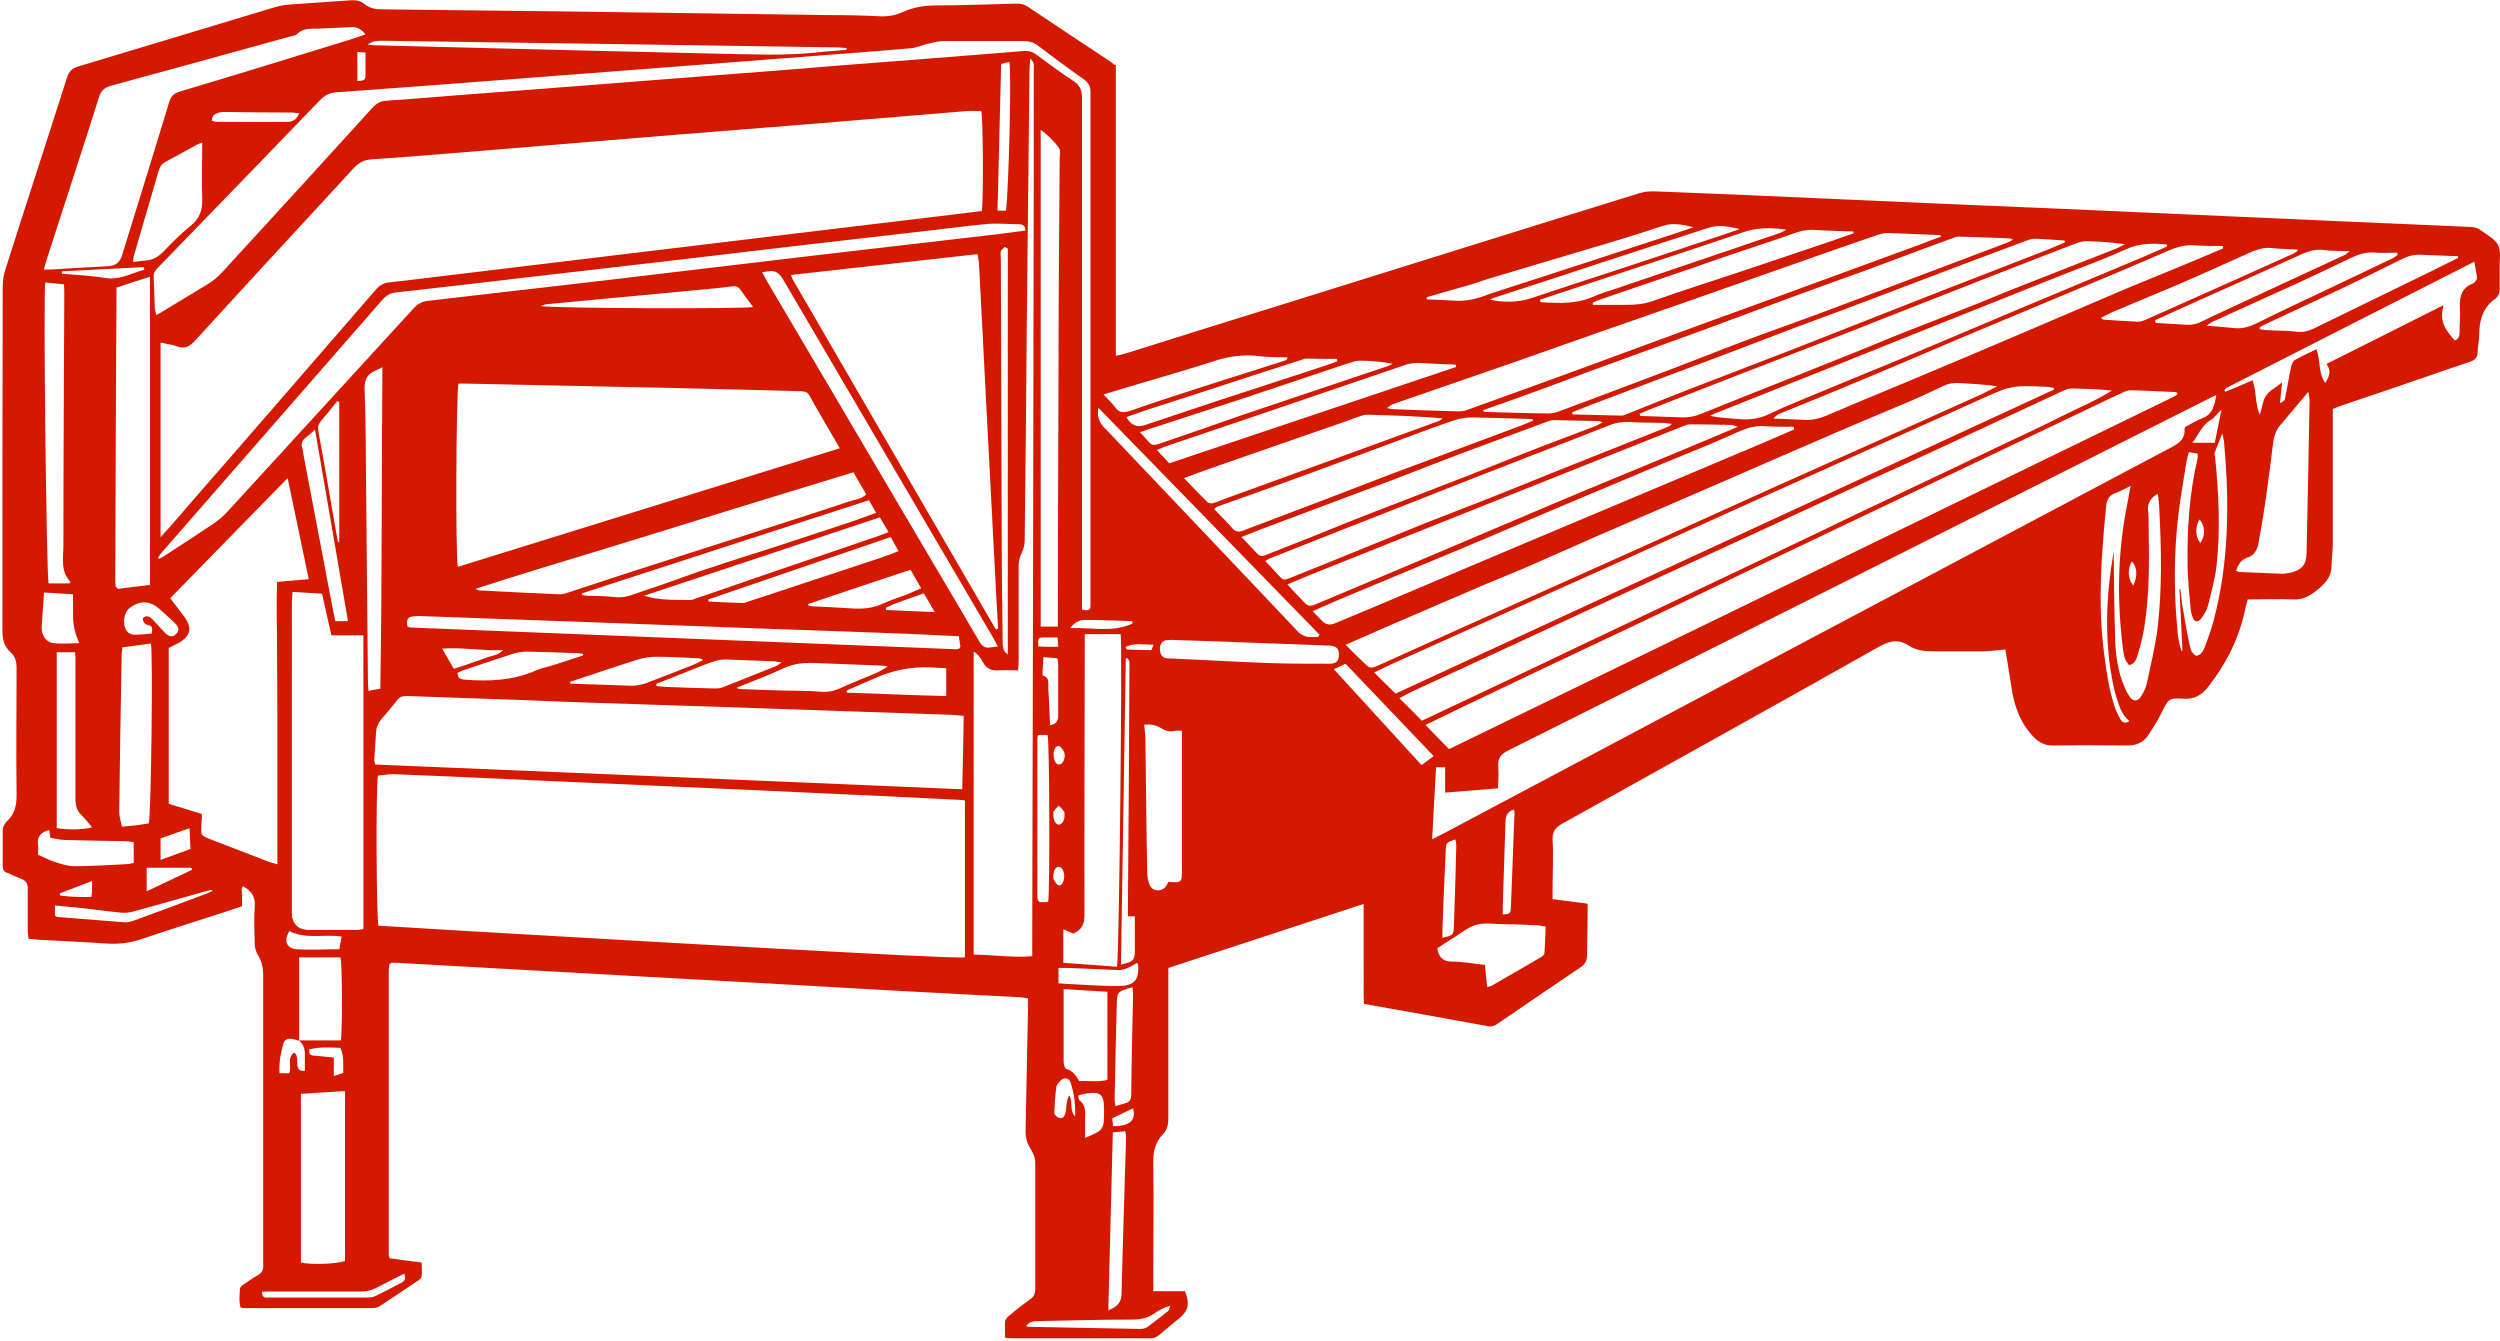 <?xml version="1.0" encoding="UTF-8"?>
<svg id="Layer_2" data-name="Layer 2" xmlns="http://www.w3.org/2000/svg" version="1.1" viewBox="0 0 828.3 444.4">
  <defs>
    <style>
      .cls-1 {
        fill: #d51901;
        stroke-width: 0px;
      }
    </style>
  </defs>
  <path class="cls-1" d="M369.7,21.5v96.4c1.4-.3,2.5-.6,3.6-.9,18.1-5.7,36.3-11.4,54.4-17,38.5-12,77-24.1,115.5-36,1.7-.5,3.5-.7,5.3-.6,10.6.4,21.1.9,31.7,1.3,21.7,1,43.4,1.9,65.2,2.9,11.2.5,22.3.9,33.5,1.4,20.9.9,41.8,1.9,62.7,2.8,10.5.5,20.9.9,31.4,1.4,15.3.7,30.6,1.3,45.8,2,1.1,0,2.4.5,3.3,1.2,2,1.5,4.6,2.8,5.6,4.9,1,1.9.4,4.7.5,7.1,0,2.4,0,4.8,0,7.2,0,1.3-.3,2.4-1.3,3.2,0,0-.1.2-.2.2-4.2,3-5.3,7.3-5.3,12.1,0,1.8-.5,3.6-.5,5.4,0,1.9-.8,2.8-2.6,3.4-7.9,2.6-15.8,5.4-23.7,8.1-6.2,2.1-12.4,4.2-18.6,6.3-.9.3-1.9.7-3.1,1.2v3.6c0,13.8,0,27.6,0,41.4,0,2.3-.4,4.6-.4,6.9,0,3.4-1.8,5.6-4.2,7.6-2.5,2.1-5,3.8-8.6,3.6-4.9-.2-9.8,0-15,0-.3,1-.5,1.8-.7,2.6-1.9,9.9-6.3,18.6-12.5,26.5-2.1,2.6-4.4,4-7.9,3.8-5.2-.3-5.1,0-7.5,4.8-1.3,2.6-2.9,5.1-4.5,7.5-1.6,2.3-3.9,3.2-6.8,3.2-8.3-.1-16.5-.1-24.8,0-2.4,0-4.2-.9-5.9-2.5-4.7-4.7-6.8-10.6-7.7-17-.6-4.1-1.3-8.1-2-12.3-2.4.2-4.6.5-6.7.6-5.5,0-11.1,0-16.6,0-3.1,0-6.1-.2-8.7-1.9-3.5-2.3-6.4-1.6-9.9.4-34.9,19.7-69.9,39.1-104.9,58.6-2.3,1.3-3.3,2.6-3.2,5.3.3,5.4,0,10.9,0,16.3,0,1.1,0,2.2,0,3.4,4,.5,7.6,1,11.6,1.5,0,1.5,0,2.9,0,4.3,0,4.3-.2,8.7-.2,13,0,1.6-.6,2.7-2,3.7-9.2,6.2-18.3,12.4-27.5,18.7-1,.7-2,1.2-3.3.9-13.6-2.5-27.1-4.9-41.1-7.4-.2-3.7,0-7.4-.1-11,0-3.6,0-7.2,0-10.9v-11.2c-21.7,7.1-43.1,14.1-64.7,21.2,0,1.1,0,2.3,0,3.4,0,15.4,0,30.8,0,46.2,0,2.1-.3,4-1.8,5.5-2.6,2.7-3.3,5.9-3.2,9.6.2,12.8,0,25.6,0,38.4,0,1.2,0,2.4,0,4h10.5c1.7,4.2,1.1,6.5-1.9,9-2.2,1.8-4.4,3.6-6.5,5.4-1,.8-1.9,1.3-3.3,1.2-15.3,0-30.6,0-45.9,0-.6,0-1.2-.1-2-.2,0-1.8-.1-3.5,0-5.2,0-.8.7-1.6,1.4-2.1,2.2-1.9,4.5-3.7,6.9-5.4,1.3-.9,1.7-2,1.7-3.6,0-13.9,0-27.8,0-41.7,0-1.8-.8-3.3-1.7-4.8-1.2-2-1.6-4-1.5-6.3.3-13.3.5-26.6.8-39.9,0-1.1,0-2.2,0-3.4-1.2-.2-2-.4-2.9-.4-12.7-.7-25.3-1.3-38-2-15.9-.9-31.7-1.8-47.6-2.7-12.2-.7-24.3-1.3-36.5-2-16.7-.9-33.4-1.9-50-2.8-11.4-.6-22.7-1.3-34.1-1.9-.7,0-1.4,0-1.9,0-.2.2-.3.3-.4.3,0,0-.2.2-.2.2,0,.6-.2,1.2-.2,1.8,0,31.5,0,63,0,94.5,0,.3.2.6.3,1.1,3.4.5,6.8.9,10.6,1.4,0,1.5.2,3,0,4.4,0,.6-.6,1.2-1.2,1.6-4.2,2.8-8.3,5.6-12.6,8.4-.7.5-1.7.7-2.5.7-14.2,0-28.4,0-42.6,0-.3,0-.6-.1-1.1-.2-.6-2-.3-4.1-.2-6.2,0-.5.7-1.1,1.3-1.5,1.5-1,3-2.1,4.6-3,1.4-.8,2-1.9,1.8-3.4,0-.5,0-1,0-1.5,0-31.5,0-63,0-94.5,0-2.4-.4-4.5-1.7-6.6-.7-1.1-1.1-2.6-1.1-3.9-.1-4-.3-8.1,0-12.1.3-3.3-1-5.3-3.9-6.9-.8,1-.2,2.1-.3,3.1,0,1.1,0,2.2,0,3.5-.9.3-1.8.7-2.8,1-10,3.3-20.1,6.4-30.1,9.8-4,1.4-7.9,1.9-12.1,1.6-7.2-.5-14.5-.8-21.7-1.2-1.3,0-2.6-.3-4.1-.4,0-.9-.2-1.8-.2-2.7,0-4.6,0-9.3,0-13.9,0-1.7-.6-2.6-2.1-3.2-1.6-.6-3.1-1.4-4.7-2-1.1-.4-1.5-1.1-1.5-2.3,0-3.9,0-7.9,0-11.8,0-1.1.7-2.4,1.5-3.1,2.6-2.4,3.1-5.3,3.1-8.7-.2-14,0-28,0-42,0-2-.4-3.8-1.9-5.1-2.3-2-2.8-4.5-2.8-7.5,0-37.9,0-75.7.1-113.6,0-2.1.3-4.2,1-6.2,6.7-21.1,13.6-42.1,20.3-63.2.7-2.1,1.7-3.1,3.8-3.7,21.6-6.5,43.1-13,64.7-19.5,1.7-.5,3.5-.9,5.3-1,6.7-.5,13.5-.9,20.2-1.4,1.7-.1,3.2.1,4.5,1.2,1.7,1.4,3.7,1.8,5.9,1.8,20.5.2,41.1.5,61.6.7,28.8.4,57.6.8,86.4,1.2,5.6,0,11.3.1,16.9.4,2.7.1,5.2-.3,7.6-1.4,3.6-1.7,7.4-2.2,11.4-2.2,8.7,0,17.3-.4,26-.6,1.4,0,2.7.1,4,1,9.1,6.1,18.3,12.2,27.4,18.2.4.3.8.6,1.3,1.1ZM98.9,344.7h14c.6-3.3.5-25.2-.1-27.5h-13.7c0,1.3,0,2.4,0,3.5,0,8,0,16.1,0,24.1-.9-.2-1.7-.5-2.6-.6-1.2-.2-2.2.3-2.6,1.5-.9,3.2-1.5,6.4-1.3,9.9h3.2c1-2.3-.9-5.1,1.7-6.9,1.3,1.2.9,2.7,1,4,.1,1.4.6,2.3,2.5,2.1,0-1.7,0-3.4,0-5.1.1-2-.4-3.8-2.1-5.1ZM53.3,177.9c1.2-1.4,1.9-2.2,2.7-3,7.3-8.4,14.6-16.9,22-25.3,15.5-17.9,31-35.7,46.5-53.6,1.3-1.6,2.8-2.3,4.8-2.5,5.4-.5,10.8-1.3,16.2-1.9,11.1-1.3,22.2-2.7,33.2-4,10.8-1.3,21.6-2.6,32.3-3.9,11.1-1.3,22.2-2.7,33.2-4,10.8-1.3,21.6-2.6,32.3-3.9,12.8-1.5,25.6-3.1,38.3-4.6,3.6-.4,7.1-.9,10.5-1.3.6-4.5.4-31-.2-33.1-1.6,0-3.2-.1-4.8,0-18.5,1.5-37.1,3.1-55.6,4.6-13.8,1.1-27.7,2.2-41.5,3.3-18.5,1.5-37.1,3.1-55.6,4.6-14.8,1.2-29.7,2.5-44.5,3.5-2.6.2-4.2,1.1-5.9,2.9-17.5,19-35.1,38-52.5,57.1-1.8,2-3.5,3-6.2,1.9-1.6-.6-3.3-.7-5.3-1.2v64.3ZM319.7,265.2c-.9-.1-1.4-.2-2-.2-7.4-.4-14.9-.7-22.3-1.1-17.3-.8-34.6-1.6-51.9-2.4-20.2-.9-40.4-1.8-60.6-2.7-5.1-.2-10.3-.5-15.4-.7-12.4-.6-24.7-1.1-37.1-1.6-1.8,0-3.5.3-5.2.5-.7,4.2-.5,47.6.2,49.7,4.9.4,192.3,11.4,194.3,10.5v-51.9ZM278.3,148.6c-3.6-6.2-7-11.9-10.2-17.7-.8-1.3-1.9-1.2-3.1-1.3-6.3-.2-12.7-.3-19-.5-16.3-.4-32.6-.8-48.9-1.1-14.1-.3-28.2-.6-42.3-.9-1,0-2,0-2.9,0-.8,4.1-1,58-.2,60.7,42-13,84-26.1,126.6-39.3ZM319.3,237.2c-1.9-.2-3.5-.4-5.1-.4-24.2-.8-48.5-1.7-72.7-2.5-15.4-.5-30.8-1-46.2-1.5-6.8-.2-13.7-.5-20.5-.8-13.4-.5-26.7-.9-40.1-1.4-1.3,0-2.3.3-3.1,1.4-1.7,2.1-3.4,4.2-5.2,6.2-1.1,1.3-1.7,2.7-1.8,4.4-.2,3-.4,6-.6,9,0,.5.1.9.3,1.7,64.8,2.7,129.4,5.4,194.5,8.2.2-8.3.4-16.2.5-24.3ZM262.1,91.1c.3.9.4,1.2.6,1.6,22.4,38.5,44.7,77.1,67.1,115.6,0,0,.1.1.2.2,0,0,.2,0,.7-.2-.2-3.4-.4-6.9-.6-10.3-1-19.2-2-38.4-3-57.6-.9-17.4-1.8-34.8-2.7-52.2,0-1.3-.3-2.5-.5-4-20.7,2.3-41,4.6-61.8,6.9ZM91.9,286.4c0-8.2,0-16,0-23.7,0-7.7,0-15.5,0-23.2,0-7.8-.1-15.7-.1-23.5,0-7.7-.3-15.4,0-23.2,3.6-.3,6.9-.6,10.5-.9-2.3-11.1-4.6-22-7-33.5-13.3,13.6-26.1,26.7-38.9,39.8,1.7,2.2,3.2,4.2,4.7,6.2,2.6,3.5,2.1,6.3-1.7,8.5-1.1.6-2.3,1.2-3.5,1.8v51.6c3.7,1.1,7.3,2.3,11,3.4,0,1.5-.1,2.7-.2,4-.1,3.1-.1,3.1,2.6,4.2,6.6,2.5,13.1,5.1,19.7,7.6.8.3,1.7.5,3,.9ZM474.4,278.1c1.7-.8,2.6-1.3,3.6-1.8,80.6-42.8,161.2-85.6,241.8-128.3,2.6-1.4,4.2-2.9,4-5.9,0-.2.1-.4.3-.7,1.8-.9,3.6-2.1,5.5-2.8,3.5-1.3,4.1-4.2,4.7-7.7-1.4.6-2.4,1.1-3.3,1.6-77.1,38.8-154.2,77.6-231.4,116.2-2.5,1.2-3.4,2.7-3.2,5.3.2,2.4,0,4.8-.1,7.2-6,.5-11.6.9-17.5,1.4v-8.4h-3c-.4,7.8-.9,15.5-1.3,23.8ZM358.6,202c1.7.3,2.7.4,2.7-1.3,0-.9,0-1.8,0-2.7,0-38.8,0-77.7,0-116.5,0-17,0-34,0-51,0-1.9-.6-3.1-2.2-4.2-5.1-3.6-10.1-7.3-15.1-11.1-1.5-1.2-3.1-1.6-5-1.6-8.8,0-17.5,0-26.3,0-1.8,0-3.6.5-5.3.9-1.9.4-3.8,1.4-5.8,1.5-10,.9-20.1,1.6-30.1,2.4-18.2,1.4-36.3,2.8-54.5,4.2-18.3,1.4-36.5,2.8-54.8,4.2-17,1.3-33.9,2.6-50.9,3.8-2.2.2-3.7,1-5.2,2.5-7.3,7.6-14.7,15.2-22,22.8-10.4,10.8-20.9,21.5-31.3,32.3-1,1-2,1.9-1.9,3.6.2,3.4.2,6.8.4,10.3,0,.7.3,1.4.5,2.3,1.2-.7,2-1.1,2.9-1.7,4.7-2.9,9.5-5.7,14.2-8.6,1.8-1.1,3.4-2.5,4.8-4,16.6-18.1,33.2-36.2,49.7-54.4,1.2-1.3,2.4-2.1,4.3-2.3,9-.6,18.1-1.4,27.1-2.1,8.8-.7,17.7-1.3,26.5-2,11.9-.9,23.9-1.9,35.8-2.8,8.6-.7,17.3-1.3,25.9-2,12.1-.9,24.3-1.9,36.4-2.9,8.6-.7,17.3-1.3,25.9-2,11.3-.9,22.7-1.8,34-2.7,1.6-.1,2.9.3,4.2,1.3,4,2.9,7.9,5.9,12.1,8.6,2.2,1.4,2.9,3.1,2.9,5.7,0,55.2,0,110.3,0,165.5s0,2.6,0,4.1ZM480.1,248.2c80.3-39,160.2-77.9,240.2-116.8.4-.2.7-.4,1-.7,0,0,.1-.2.1-.3,0,0,0-.2-.1-.3-.2,0-.3-.2-.5-.2-4.9-.2-9.9-.5-14.8-.6-.9,0-2,.4-2.8.8-4.4,2-8.7,4.1-13.1,6.2-10.1,4.8-20.1,9.6-30.2,14.4-17.4,8.3-34.9,16.6-52.3,24.9-10.1,4.8-20.1,9.6-30.2,14.4-11,5.3-21.9,10.6-32.9,15.8-11.6,5.5-23.3,11-34.9,16.5-8.8,4.2-17.6,8.4-26.4,12.6-3.5,1.7-7,3.4-10.9,5.3,2.7,2.8,5.2,5.4,7.9,8.1ZM96.9,196.2c0,1.3-.2,2.3-.2,3.2,0,34.4,0,68.8,0,103.2,0,3.4,2.1,5.5,5.6,5.5,5.3,0,10.7,0,16,0,.7,0,1.3-.2,2.1-.3v-97.3h-10.6c-1.1-4.8-2.1-9.3-3.1-13.8-3.4-.2-6.4-.4-9.7-.6ZM341.3,19.6c0,1.2-.2,2.2-.2,3.1-.3,28-.6,55.9-.9,83.9-.2,24.1-.4,48.3-.7,72.4,0,1.3-.3,2.8-.9,4-.8,1.5-1.1,3-1.1,4.6,0,10.4,0,20.7,0,31.1,0,1.1-.1,2.1-.2,3.4-2.4,0-4.4-.1-6.4,0-2.3.2-4-.5-5.2-2.6-.7-1.3-1.5-2.7-3.1-3.6v100.4c6.5,0,12.8,1.1,19.4.5,0-2.1,0-3.9,0-5.7.2-84,.4-168,.5-252.1,0-12,0-23.9,0-35.9,0-1.2.4-2.6-1.3-3.7ZM463.6,231.3c2.7,2.7,5.1,5,7.5,7.5,5.8-2.8,11.7-5.5,17.6-8.3,5.9-2.8,11.8-5.6,17.7-8.4,5.8-2.8,11.6-5.5,17.4-8.3,5.9-2.8,11.8-5.6,17.7-8.4,5.9-2.8,11.8-5.6,17.7-8.4,5.9-2.8,11.8-5.6,17.7-8.4,5.8-2.8,11.6-5.5,17.4-8.3,5.9-2.8,11.8-5.6,17.7-8.5,5.9-2.8,11.8-5.6,17.7-8.4,5.9-2.8,11.8-5.6,17.7-8.4,5.8-2.8,11.6-5.5,17.4-8.3,5.9-2.8,11.8-5.5,17.7-8.5,5.7-2.9,11.7-5.3,17.2-8.8-4.5-.5-8.9-.6-13.3-.7-1,0-2,.4-2.9.8-7.1,3.3-14.2,6.6-21.3,9.9-7.8,3.6-15.6,7.3-23.4,10.9-7.2,3.3-14.4,6.5-21.6,9.8-12,5.5-24,11.2-36,16.7-14.1,6.5-28.3,13-42.4,19.5-12.2,5.6-24.4,11.3-36.7,17-11.4,5.3-22.8,10.5-34.2,15.8-1.3.6-2.6,1.4-4.2,2.2ZM445.7,213.5c2.2,2.2,4.2,4.2,6.2,6.1,1.9,1.9,2.3,2,4.7.9,8.4-3.8,16.8-7.6,25.3-11.4,9.4-4.2,18.9-8.5,28.3-12.7,11-4.9,22-9.9,33-14.8,14.4-6.5,28.7-13,43.1-19.5,14.6-6.6,29.2-13,43.8-19.6,8.9-4,17.8-8,26.7-12,1.7-.8,3.2-1.7,4.9-2.5-4.3-.7-8.5-.8-12.7-1.1-1.9-.1-3.6.2-5.2,1-3.4,1.6-6.9,3.3-10.4,4.8-8.5,3.6-17,7.1-25.5,10.8-11.9,5.1-23.8,10.3-35.7,15.5-14,6.1-28,12.1-42.1,18.2-8.7,3.8-17.3,7.7-25.9,11.4-4.2,1.8-8.6,3.5-12.8,5.3-10.1,4.3-20.1,8.7-30.2,13-5,2.2-9.9,4.3-15.3,6.7ZM680.5,129.2c0-.2,0-.5-.1-.7-1-.1-2.1-.4-3.1-.4-2.7,0-5.4-.3-8.1-.1-2.1.1-4.2.6-6.1,1.3-5.4,2.2-10.6,4.7-16,7.1-11,4.9-22,9.9-33,14.8-12.8,5.8-25.7,11.5-38.5,17.3-11.7,5.3-23.4,10.6-35.1,15.9-17,7.6-33.9,15.2-50.9,22.8-9.4,4.2-18.7,8.4-28,12.6-2,.9-3.9,1.9-6.3,3,2.5,2.5,4.8,4.8,7.1,7,73-33.7,145.6-67.2,218.3-100.8ZM121.1,11.4c-1.5-1.9-3-2.6-5-2.4-3.6.2-7.2.3-10.9.5-2.4,0-4.8-.2-6.8,1.8-.5.5-1.5.6-2.3.8-19.8,5.5-39.5,10.9-59.3,16.3-2.2.6-3.3,1.6-4,3.8-5.7,18-11.6,36-17.4,54-.3.9-.5,1.9-.9,3.1,1,0,1.7,0,2.4,0,6.3-.4,12.7-.8,19-1.1q3.5-.2,4.5-3.5c5.2-16.9,10.5-33.8,15.6-50.7.6-2.1,1.6-3.1,3.7-3.7,18.5-5.5,36.9-11.2,55.4-16.9,1.8-.6,3.6-1.2,5.8-1.9ZM52.4,184.9c.1.1.2.2.3.3.8-.5,1.7-.9,2.5-1.5,5.1-3.3,10.3-6.7,15.4-10.1,1.6-1.1,3.2-2.4,4.6-3.9,20.6-22.5,41.2-45,61.8-67.5,1.3-1.4,2.7-2.3,4.6-2.5,8.9-1,17.8-2.1,26.7-3.1,14.6-1.7,29.2-3.3,43.8-5.1,19.7-2.3,39.4-4.7,59-7,19.8-2.3,39.6-4.6,59.4-6.9,3.1-.4,6.1-.8,9.2-1.2,0-1.5-.7-2-1.8-2.1-3.6,0-7.3-.4-10.8-.1-7.6.7-15.2,1.8-22.8,2.6-13,1.5-26,3-39,4.5-14.7,1.7-29.4,3.5-44.1,5.2-14.7,1.7-29.4,3.4-44.1,5.1-15.3,1.8-30.6,3.6-45.9,5.3-1.8.2-3.1.9-4.4,2.3-24.3,27.8-48.6,55.7-72.9,83.5-.6.6-1,1.3-1.5,2ZM643.1,78.5c0-.2-.1-.4-.2-.6-5.8-.2-11.6-.5-17.5-.7-1.1,0-2.2.3-3.2.6-4.9,1.7-9.9,3.4-14.8,5.1-7.1,2.5-14.2,5-21.3,7.5-18.8,6.6-37.5,13.2-56.3,19.7-9.5,3.3-18.9,6.7-28.4,10-13.3,4.6-26.6,9.2-39.9,13.8-.6.2-1,.6-2,1.3,1.2.2,1.9.4,2.6.4,7.1.3,14.3.5,21.4.7,1.1,0,2.2-.3,3.2-.7,7.6-2.7,15.1-5.5,22.7-8.2,10-3.6,20-7.3,30-11,16.3-6,32.6-12,49-17.9,15.9-5.8,31.9-11.7,47.8-17.5,2.3-.9,4.6-1.8,6.9-2.6ZM491.4,135.7c0,.2,0,.4,0,.6.4,0,.7.2,1.1.2,6.8.2,13.7.4,20.5.5,1.3,0,2.6-.3,3.8-.8,12.4-4.6,24.8-9.3,37.2-14,9.5-3.6,18.9-7.4,28.4-10.9,6.5-2.4,13-4.7,19.5-7.1,8.1-3,16.2-6.1,24.2-9.1,13-4.9,25.9-9.8,38.9-14.7.6-.2,1.2-.6,1.9-1-.4-.2-.6-.4-.7-.4-5.7-.2-11.4-.5-17.2-.6-.7,0-1.4.2-2,.5-4.5,1.6-9.1,3.3-13.6,5-5.4,2-10.7,4-16.1,6-7.8,2.8-15.7,5.6-23.5,8.5-9.6,3.5-19.2,7.2-28.8,10.7-12.9,4.7-25.9,9.4-38.8,14.1-4.8,1.8-9.6,3.6-14.4,5.4-6.8,2.5-13.6,4.9-20.4,7.3ZM370.1,320.3c.7-3.4,1.8-107,1.2-110.2h-11.9c0,1.5,0,2.8,0,4.1,0,29.7-.2,59.4-.1,89.1,0,3.1-1.1,4.9-3.7,6-1-.4-2-.9-3.3-1.4v11.1c6.1.4,12,.9,17.8,1.3ZM426.5,193.6c1.8,1.9,3.2,3.5,4.7,5,2.3,2.5,2.5,2.6,5.7,1.2,10.4-4.4,20.8-8.7,31.1-13.1,15.6-6.6,31.3-13.3,46.9-19.9,14.2-6,28.4-11.8,42.6-17.7,5.9-2.5,11.8-5,18.3-7.7-1.1-.3-1.5-.6-2-.6-4.5-.1-9.1-.2-13.6-.2-.8,0-1.6.2-2.3.5-8.3,3.3-16.6,6.6-24.9,9.9-14.6,5.8-29.3,11.7-43.9,17.5-18.2,7.3-36.4,14.5-54.6,21.8-2.5,1-5,2.1-7.9,3.3ZM282.7,156.5c-14,4.3-27.9,8.5-41.8,12.8-13.8,4.3-27.6,8.6-41.4,12.8-13.9,4.2-27.7,8.4-42,13,.8.4,1,.5,1.1.5,8.8.5,17.7.9,26.5,1.3.9,0,1.8-.1,2.6-.4,10.1-3.3,20.2-6.7,30.4-9.9,12.2-4,24.5-7.8,36.7-11.8,8.9-2.9,17.8-5.7,26.7-8.7,1.8-.6,3.9-.7,5.5-2.3-1.4-2.4-2.8-4.8-4.3-7.4ZM38.6,95.3c-.2,32.1-.3,63.9-.4,95.7,0,1.1,0,2.2.1,3.3,0,0,.1.2.2.2,0,0,.1.2.6.6,3.3-.4,7-.9,10.6-1.3v-102.1c-3.8,1.2-7.3,2.3-11.1,3.6ZM543.3,137.1c0,.2,0,.5.1.7,4.7.2,9.4.3,14.1.5,2.1,0,3.9-.3,5.9-1.1,9.6-3.9,19.2-7.7,28.8-11.5,8.5-3.4,17-6.8,25.5-10.2,5-2,10-4.2,15-6.1,7.6-3,15.2-5.9,22.7-8.9,5.2-2.1,10.4-4.3,15.6-6.3,10.1-4,20.2-7.9,30.3-11.9.9-.4,1.8-.9,2.7-1.4-4.3-.6-8.4-.9-12.6-1-1.2,0-2.4.3-3.5.7-8.4,3.2-16.8,6.5-25.3,9.8-13.8,5.4-27.5,10.8-41.3,16.2-4.5,1.8-9,3.6-13.5,5.3-10.9,4.2-21.7,8.4-32.6,12.6-9,3.5-17.9,7-26.9,10.5-1.7.7-3.5,1.4-5.2,2.1ZM594.4,142.2c0-.3,0-.5-.1-.8-3.4,0-6.8,0-10.1-.2-2.9-.2-5.5.7-8.1,1.8-3.6,1.6-7.2,3.2-10.8,4.7-8,3.3-16,6.5-23.9,9.9-13.4,5.6-26.9,11.3-40.3,17-6.3,2.7-12.6,5.4-18.9,8-7.6,3.2-15.2,6.3-22.8,9.5-5.2,2.2-10.4,4.3-15.6,6.5-2.8,1.2-5.6,2.5-8.9,3.9,1.3,1.3,2.2,2.3,3.1,3.2q1.8,1.8,4.1.9c7.7-3.2,15.4-6.4,23.1-9.7,13.4-5.7,26.8-11.3,40.2-17,14.9-6.3,29.8-12.5,44.7-18.8,11.3-4.8,22.6-9.5,33.9-14.3,3.5-1.5,7-3,10.4-4.5ZM553.7,140.9c0-.2,0-.3,0-.5-.8,0-1.7-.3-2.5-.3-3.8-.1-7.7,0-11.5-.3-2.3-.1-4.4.3-6.5,1.1-8.1,3.2-16.3,6.4-24.4,9.5-15,5.8-30,11.7-44.9,17.6-14.3,5.6-28.6,11.2-42.9,16.9-.6.2-1.1.6-1.8,1,1.6,1.7,3,3.1,4.3,4.6,1.7,1.8,1.7,1.9,4.1.9,6.5-2.6,13.1-5.2,19.6-7.9,8.4-3.4,16.7-6.8,25.1-10.2,6-2.4,12-4.6,18-7,8.3-3.3,16.6-6.6,24.9-10,12.2-4.9,24.5-9.7,36.7-14.6.6-.2,1.2-.6,1.8-.9ZM350.5,207.5c0-1.5,0-2.7,0-4,0-26.2.1-52.3.2-78.5,0-24.3.2-48.7.4-73,0-1,.3-2.3-.2-2.9-1.6-2.3-3.7-4.3-6.1-6.1v164.6h5.7ZM684.1,80.3v-.6c-3.3-.2-6.5-.5-9.7-.6-1,0-2,.2-2.9.6-5.7,2.1-11.3,4.2-16.9,6.3-12.2,4.6-24.4,9.3-36.6,13.9-8.9,3.4-17.9,6.6-26.8,10-6.1,2.3-12.2,4.7-18.3,7-15.2,5.7-30.5,11.4-45.7,17.2-2.1.8-4.2,1.7-6.3,2.5,0,.2,0,.5.1.7,5.4.1,10.8.3,16.2.4.8,0,1.5-.4,2.3-.7,6.7-2.7,13.4-5.4,20.1-8,11.3-4.4,22.7-8.7,34-13.1,13.6-5.3,27.1-10.7,40.7-16,13.9-5.5,27.9-10.8,41.9-16.3,2.7-1,5.3-2.2,8-3.3ZM507.9,139.5c0-.2,0-.4-.1-.6-.5,0-1-.1-1.5-.1-6.1-.2-12.3-.4-18.4-.5-2.1,0-4.2.3-6.2,1-5.1,1.7-10.2,3.6-15.3,5.5-12.2,4.5-24.3,9.1-36.5,13.5-8.9,3.3-17.8,6.4-26.7,9.6-.3.1-.5.5-.9.8,2.1,2.2,4.1,4.1,5.9,6.2,1.2,1.4,2.3,1.5,3.9.8,9.4-3.6,18.8-7.1,28.2-10.7,6.9-2.6,13.9-5.4,20.8-8,14.2-5.3,28.4-10.6,42.6-15.9,1.4-.5,2.7-1.1,4.1-1.7ZM736.6,82.4c0-.3-.1-.6-.2-.9-3,0-6,0-8.9-.2-3.1-.3-5.9.4-8.7,1.6-10.6,4.6-21.2,9.1-31.9,13.5-13.1,5.5-26.1,10.9-39.2,16.4-10.6,4.5-21.2,9.1-31.9,13.5-8.2,3.5-16.5,6.8-24.8,10.2-1.1.5-2.4.8-3.4,2.2,3.5.1,6.6.2,9.7.4,2.7.2,5.1-.3,7.6-1.3,8.4-3.6,16.8-7.1,25.3-10.6,15-6.3,30-12.6,44.9-19,9.5-4,19-8.2,28.5-12.2,7.6-3.2,15.2-6.2,22.8-9.4,3.4-1.4,6.8-2.9,10.2-4.3ZM411.2,177.8c1.9,2,3.6,3.7,5.2,5.5.9,1,1.8,1.1,2.9.6,5.3-2.1,10.7-4.2,16-6.3,5.1-2,10.2-4.2,15.4-6.2,11.8-4.6,23.6-9.1,35.4-13.7,6.6-2.6,13.2-5.3,19.9-7.9,7.6-3,15.2-5.8,22.8-8.7.7-.3,1.3-.7,2.2-1.2-.8-.2-1-.4-1.3-.4-4.9-.1-9.9-.2-14.8-.3-.8,0-1.6.2-2.3.5-8.4,3.1-16.8,6.2-25.1,9.3-8.4,3.1-16.7,6.4-25,9.6-14.4,5.4-28.8,10.8-43.2,16.2-2.5.9-5,2-7.9,3.1ZM718,81.6c0-.2,0-.4-.1-.6-4.6-.4-9-.5-13.5,1.6-6.9,3.1-13.9,5.7-20.9,8.4-13.6,5.4-27.2,10.9-40.9,16.3-10.7,4.3-21.4,8.6-32.2,12.9-14,5.6-28,11.1-42,16.7-.6.2-1.2.6-1.8.9,3.4.7,6.8.8,10.1,1.1,3.5.3,6.8-.4,9.9-1.9,2.9-1.4,5.8-2.7,8.8-3.9,11.2-4.7,22.5-9.3,33.7-13.9,13.5-5.7,27-11.4,40.5-17.1,13-5.4,25.9-10.9,38.9-16.3,3.1-1.3,6.2-2.7,9.4-4.1ZM114.3,417.8v-56.3c-5,.3-9.7.6-14.6.9v55.9c3.4.8,11.7.5,14.6-.5ZM392.2,158.3c3,3.1,5.3,5.6,7.9,8.1.4.4,1.5.5,2.2.2,2.1-.7,4.1-1.6,6.2-2.3,13.8-5,27.6-10,41.3-15,8.9-3.2,17.7-6.5,26.6-9.7.6-.2,1.1-.6,1.6-1-8.5-.7-16.8-1-25.1-1.2-.9,0-1.8.3-2.6.6-4.7,1.7-9.5,3.4-14.2,5-11.5,4-23,8-34.5,12-2.9,1-5.8,2.1-9.3,3.4ZM740.8,189.1c.6.2.9.4,1.1.4,4.7.2,9.4.4,14.2.6,1,0,2-.2,3-.4,3.7-1,5-2.6,5.1-6.4.4-16.9.7-33.8,1-50.7,0-.7-.2-1.4-.4-2.8-3.5,4.1-6.4,7.7-9.4,11.2-1.3,1.5-1.9,3.3-2.2,5.2-.8,6.4-1.6,12.8-2.5,19.1-.7,4.9-1.5,9.7-2.4,14.6-.4,2.2-1.4,4.1-3.6,4.8-2.2.7-3.1,2.3-3.9,4.5ZM317.7,210.8c-5-.2-9.7-.5-14.4-.7-15.6-.6-31.2-1.2-46.8-1.7-22.5-.8-45.1-1.7-67.6-2.5-15.8-.6-31.6-1.1-47.4-1.7-1.4,0-2.8-.2-4.2,0-2.2.1-2.7.8-2.3,3.4.3,0,.5.3.8.3,60.2,2.4,120.5,4.8,180.7,7.2.4,0,.8,0,1.2-.2,0,0,.2,0,.3-.2,0,0,0-.2.2-.4-.1-.9-.3-2-.5-3.4ZM809.5,101.6c-1.4,5.3,1.2,8.2,3.8,11.2,1.4-.5,1.6-1.6,1.6-2.8,0-2.8.3-5.6.1-8.5-.1-3.4.7-6.1,4.1-7.5.4-.1.7-.4,1-.7.3-.4.6-.9.6-1.3-.2-1.6-.6-3.3-.9-5.3-27.7,14.1-54.9,27.9-82.1,41.8-.3.1-.4.5-.7.8,0,.2.2.3.3.5,3-1.2,6-2.5,9-3.8,1.4,3.8.8,7.9,2.4,11.4.8-2.1.9-4.5,2-6.2,1.1-1.7,3.3-2.8,5.4-4.5-.3,2.6-.5,4.6-.7,6.8,1.9-.5,1.7-1.8,1.9-2.8.7-3,1.1-6.1,1.8-9.2.2-.8.6-1.9,1.2-2.2,2.3-1.3,4.7-2.4,7.2-3.6,1.4,3.8.5,7.8,2.9,11.2,1.4-2.2,2.1-4.1.4-6.3,12.8-6.4,25.3-12.7,38.6-19.4ZM330.6,214.2c-.6-1.2-1.1-2.1-1.6-3-23.2-39.6-46.4-79.1-69.6-118.7-1.2-2-2.5-3-4.8-2.6-.6,0-1.1.2-2.1.3.7,1.2,1.2,2.2,1.7,3.1,18.1,30.8,36.3,61.5,54.4,92.3,5.3,9,10.7,18,15.9,27,.9,1.5,1.9,2.2,3.6,1.9.6-.1,1.2-.1,2.3-.3ZM700.3,182.6c.1,9.8.2,19.7.5,29.5.2,5.2.9,10.4,3,15.3.5,1.3,1.2,2.6,2,3.7,1,1.3,2.3,1.3,3.3,0,.9-1.3,1.7-2.8,2.1-4.3,1.3-6.1,2.8-12.2,3.6-18.3,1.6-13.3,1.3-26.7.6-40.1,0-1.5-.3-3.1-.5-4.8-2.4,1.4-3.4,3-3.2,5.4.2,2.5.2,5,.2,7.5.2,10.6.2,21.1-1.5,31.6-.5,3.1-1.3,6.1-2.2,9.1-.4,1.4-1.1,2.8-2.8,3.2-1.4-1.9-1.6-2.2-2-5.3-2.1-16.3-1.8-32.5,1.5-48.6.3-1.6.6-3.3,1-5.5-2,1-3.4,1.8-4.9,2.3-2.3.8-3,2.3-3.2,4.5-1.6,16.1-2.8,32.3-.7,48.5.8,6.1,1.6,12.2,3.6,18,.5,1.4,1.1,2.8,1.9,4.1.6,1.1,1.6,1.4,2.9.5-2.3-1.9-3.2-4.4-4-7-.5-1.4-.9-2.9-1.2-4.3-3.2-15-2.6-29.9,0-44.9ZM22.9,193.3c.2-.2.3-.3.5-.5-3.3-3.4-2.5-7.5-2.4-11.4,0-27.9.2-55.7.3-83.6,0-1.2,0-2.3-.1-3.6-2.3-.2-4.3-.4-6.2-.6-.7,3.8.4,97.2,1.1,99.7h6.8ZM379.1,240.2c.2,1.8.4,3.5.4,5.1.2,14.6.3,29.2.6,43.8,0,1.4.3,2.8.8,4.1.9,2.1,3.7,2.4,5.2.7.4-.5.7-1.1,1-1.7,4.4.3,4.5.2,4.5-3.9,0-14.2,0-28.4,0-42.6,0-1.2,0-2.3,0-3.6-1,0-1.7-.1-2.2,0-1.8.5-3.2.1-4.8-.9-1.7-1.1-3.7-1.3-5.6-1.1ZM40.4,273.9c2.1-.2,3.6-.3,5.1-.5,1.3-.2,2.5-.4,3.8-.6.8-3.5,1.4-56.8.7-59.6-3.1.4-6.3.9-9.5,1.3,0,1.1-.2,1.8-.2,2.6-.3,17.3-.6,34.6-.8,51.9,0,1.5.5,3.1.9,4.9ZM482.4,121.6c0-.3,0-.5-.1-.8-3.6-.2-7.2-.2-10.8-.5-2.3-.2-4.4,0-6.5.8-14.6,5-29.3,10-44,15-11.7,4-23.4,7.9-35.1,11.9-.8.3-1.6.7-2.6,1.1,1.5,1.6,2.8,3,4.1,4.4,31.8-10.7,63.4-21.3,95-31.9ZM126.6,121.7c-1.2.6-1.7.9-2.2,1.1-2.7,1.1-3.7,3-3.6,6.1.4,11,.4,21.9.5,32.9.2,21.2.4,42.4.6,63.7,0,1.1.1,2.1.2,3.4,1.4-.3,2.5-.5,3.9-.7.6-35.3.4-70.6.7-106.4ZM66.9,47.3c-.7.2-1.2.4-1.6.6-3.5,1.9-7,3.9-10.6,5.8-1.3.7-1.8,1.8-2.2,3.1-2.7,9.3-5.4,18.5-8.1,27.8-.2.6-.2,1.3-.3,2.2,1.7-.2,3-.4,4.4-.5,2.2-.2,3.9-1.2,5.5-2.8,2.9-3,5.9-6.1,9.2-8.7,2.8-2.3,3.9-5,3.8-8.6-.2-6.1,0-12.2,0-18.8ZM288,165.7c-31.9,10.3-63.5,20.6-95.2,30.9,0,.2,0,.4.1.6.6,0,1.3.2,1.9.2,2.8.1,5.6,0,8.4.4,2.1.2,4,.1,5.9-.6,3.8-1.3,7.6-2.6,11.4-3.9,4.6-1.6,9.1-3.3,13.7-4.8,7.7-2.6,15.5-5,23.2-7.5,8.3-2.7,16.6-5.5,24.9-8.2,2.6-.9,5.2-1.9,8-2.9-.9-1.5-1.6-2.7-2.5-4.3ZM614.1,77.3c0-.2,0-.4-.1-.6-4.1-.2-8.1-.2-12.2-.5-2.6-.2-5,.2-7.4,1.1-5.9,2.1-11.8,4-17.7,6-5,1.7-10.1,3.4-15.1,5.2-10.7,3.7-21.5,7.3-32.2,11-.6.2-1.1.6-1.7.8,0,.2,0,.5.1.7,3.6,0,7.2,0,10.8,0,3,0,5.9-.2,8.8-1.2,10.4-3.7,21-7,31.4-10.5,9.5-3.2,19-6.4,28.5-9.6,2.2-.8,4.4-1.6,6.6-2.3ZM213.5,197.4c5.1,1.6,10.2,1.3,15.3,1.4.6,0,1.2-.3,1.7-.5,5.9-2,11.8-4,17.7-6.1,14.2-4.8,28.3-9.7,42.5-14.5,1.2-.4,2.3-.9,3.7-1.4-1.1-1.8-1.9-3.2-2.9-4.9-26,8.7-52,17.3-77.9,25.9ZM512.2,307c-1.1-.2-1.8-.3-2.4-.4-3.9-.2-7.8-.4-11.7-.4-3,0-6.2-.6-9,.2-2.8.8-5.2,2.9-7.8,4.5-1.8,1.1-3.5,2.2-5.1,3.3.5,3.1,2,4.4,4.9,4.4,3.6,0,7.2.7,10.9,1.1.2,2.5.5,4.8.7,7.3.8-.2,1.2-.2,1.5-.4,5.5-3.2,11-6.3,16.4-9.5.5-.3,1.1-.8,1.1-1.3.2-2.9.3-5.7.4-8.7ZM814.4,85.5v-.6c-4.2-.2-8.3-.3-12.4-.5-2.2-.1-4.1.4-6.1,1.4-7,3.5-14,6.9-21.1,10.3-7.6,3.6-15.3,7.1-22.9,10.7-1.1.5-2.1,1-3.2,1.6,0,.2,0,.4,0,.7.9.1,1.9.3,2.8.3,3.1.2,6.2.1,9.3.5,2.2.3,4.1-.2,6.1-1.2,10.4-5.1,20.8-10.1,31.2-15.2,5.4-2.6,10.8-5.3,16.2-8ZM721.9,195.2c.2,0,.4,0,.5,0,.2,1.7.4,3.4.6,5.1.8,4.6,1.5,9.1,2.5,13.6.3,1.3.7,2.8,2.3,3.4,1.6-.4,2.2-1.7,2.7-3,1.1-2.8,2.1-5.7,2.9-8.6,5.1-19.3,5.3-39,3.5-58.8,0-.9-.3-1.8-.6-3.3-1,2.6-1.9,4.6-2.6,6.6-.1.3.2.8.2,1.2,1.2,11.9,1.8,23.9.5,35.9-.5,4.6-1.8,9.1-2.9,13.5-.4,1.4-1.2,2.8-2.1,4-1.2,1.6-2.4,1.4-3-.5-.3-.8-.5-1.7-.6-2.6-.4-4.6-.9-9.2-1-13.8-.2-12.1.5-24.1,3.3-36,.1-.5,0-1,0-1.6-1-.2-1.8-.3-2.9-.5-.3,1.2-.6,2.3-.8,3.3-.9,5.7-1.9,11.3-2.6,17-1.6,13.1-1.6,26.3-.3,39.5.1,1.1.3,2.2.5,3.3.2,1,.5,1.9.8,2.8.1,0,.2,0,.3-.1-.3-6.8-.7-13.6-1-20.5ZM377.7,143.2c1.1,1.2,2,2.1,2.8,3.1,1,1.3,2,1.3,3.4.8,4.9-1.7,9.9-3.4,14.8-5.1,6.4-2.2,12.7-4.5,19.1-6.6,13.9-4.7,27.8-9.3,41.7-14,.7-.2,1.3-.6,1.9-.9-3.5-.7-6.8-.9-10.1-1-.8,0-1.6,0-2.4.2-2.7.8-5.4,1.7-8,2.6-10.2,3.4-20.4,6.8-30.5,10.2-8.5,2.8-17,5.5-25.5,8.3-2.3.7-4.5,1.5-7.2,2.4ZM366.9,328.6c-4.8-.3-9.4-.6-14.5-.9,0,2.7,0,5,0,7.3,0,5.5,0,11.1,0,16.6,0,.9.4,2.5.9,2.6,2.2.5,3.2,2.3,4.3,4,3-.2,6,.4,9.3-.4v-29.2ZM436.8,211c.1-.2.2-.5.4-.7-24.3-24.9-48.6-49.9-73.3-75.2-.5,3.1.4,5,2.1,6.7,21.2,22.3,42.4,44.6,63.6,67,.3.4.6.8,1.1,1.1.8.5,1.7,1,2.6,1.1,1.2.2,2.4,0,3.6,0ZM18.9,274.4c3.7.6,9.1.5,11.6-.3-1.2-1.4-2.2-2.8-3.4-3.9-1.7-1.6-2.1-3.4-2.1-5.7,0-15,0-30,0-45,0-1.2,0-2.3-.1-3.4h-6.1v58.3ZM426.5,119c0-.2,0-.4,0-.6-3.1-.1-6.2,0-9.3-.4-5-.6-9.8,0-14.5,1.5-8.3,2.7-16.7,5.1-25.1,7.6-3.8,1.1-7.6,2.3-12,3.6,1.6,1.7,2.9,2.9,3.9,4.3,1.4,1.9,2.9,1.8,5,1.1,8-2.8,16-5.4,24.1-8,9-2.9,18-5.7,27-8.6.4-.1.7-.4,1-.6ZM761.2,83.2v-.5c-2.9-.2-5.6-.2-8.4-.5-2.4-.3-4.5.3-6.7,1.2-7.9,3.5-15.7,7.1-23.6,10.5-7.3,3.1-14.6,6.1-21.9,9.2-1.5.6-2.9,1.4-4.5,2.2.5.4.6.6.8.6,3.9.3,7.8.5,11.7.7.8,0,1.7-.4,2.6-.8,8.1-3.6,16.1-7.2,24.2-10.8,7.9-3.5,15.8-7.1,23.6-10.6.8-.3,1.5-.8,2.2-1.2ZM714.1,106.3c0,.2,0,.5.1.7,3.4.2,6.8.4,10.2.6,1.8.1,3.4-.2,4.9-1,4.9-2.4,9.8-4.6,14.7-6.9,10.9-5.1,21.9-10.1,32.8-15.2.5-.2.8-.6,1.7-1.3-3.4-.1-6.2,0-9-.4-2.3-.2-4.3.3-6.4,1.2-12.1,5.5-24.2,10.9-36.3,16.3-4.3,1.9-8.5,3.9-12.8,5.8ZM413.5,212.9c-7.6-.3-15.3-.6-22.9-.8-1.3,0-2.6-.2-3.9,0-1.5,0-2.4,1.2-2.4,2.9,0,1.7.7,2.9,2.2,3.1.8.1,1.6.1,2.4.1,10.6.5,21.3,1.1,31.9,1.5,6.5.2,13.1.2,19.6.2,2.3,0,3.1-.8,3.2-2.7.1-2.2-.6-3-2.9-3.3-.8,0-1.6-.1-2.4-.1-8.2-.3-16.5-.6-24.7-.9ZM731,107.9c3.6.3,6.5.5,9.3.8,2.6.3,4.9-.4,7.2-1.5,7.4-3.7,14.8-7.2,22.3-10.7,7.7-3.7,15.4-7.3,23.1-11,.5-.3,1-.7,1.5-1.1l-.2-.7c-2.4,0-4.8.2-7.2,0-3.1-.3-5.7.6-8.4,1.9-6,2.9-11.9,5.7-18,8.5-9,4.1-18.1,8.2-27.1,12.3-.7.3-1.3.8-2.6,1.6ZM472.7,98.4c0,.3,0,.5,0,.8,3,.1,6,.2,8.9.4,3.6.3,7-.4,10.3-1.6,2.3-.9,4.8-1.6,7.1-2.4,18.8-6.1,37.7-12.2,56.5-18.4,1.9-.6,3.7-1.3,5.6-1.9-3.5-.9-6.9-1.6-10.4-.4-4.7,1.6-9.5,3.1-14.4,4.6-14.4,4.3-28.9,8.6-43.3,12.9-1.7.5-3.4,1.2-5.1,1.7-5.1,1.5-10.2,2.9-15.3,4.4ZM280.5,16.6c0-.2,0-.4,0-.7-1.1,0-2.2-.2-3.3-.2-26.8-.4-53.5-.8-80.3-1.2-11.8-.2-23.5-.3-35.3-.5-11.7-.2-23.3-.3-35-.5-1.6,0-3.1,0-4.8,1.3,1,0,1.6.2,2.2.2,23.9.6,47.9,1.2,71.8,1.8,14.3.3,28.6.7,42.9,1,10.6.2,21.1.7,31.7-.4,3.4-.4,6.8-.6,10.2-.9ZM510.3,99.4c0,.2,0,.5.1.7,6,.4,12,.7,17.7-1.9,2.2-1,4.5-1.6,6.8-2.4,18.2-6.2,36.3-12.3,54.5-18.5.7-.2,1.3-.6,2.5-1.2-5.3-.8-9.9-.7-14.5.9-13.8,4.7-27.6,9.2-41.5,13.8-3.3,1.1-6.7,2.2-10,3.3-5.2,1.7-10.5,3.5-15.7,5.2ZM333.8,82.3c-.3-.2-.6-.3-.9-.5-.5.5-1.1,1-1.3,1.5-.2.7,0,1.6,0,2.4.1,31.9.2,63.8.3,95.6,0,10.4.2,20.7.3,31.1,0,1.7,0,3.4,1.7,4.4V82.3ZM295.2,177.9c-20.4,7-40.5,13.8-60.5,20.7,0,.2,0,.4,0,.7,3.8.2,7.7.4,11.5.5.6,0,1.2-.3,1.7-.5,2.6-.8,5.1-1.7,7.7-2.5,12.2-4,24.3-8.1,36.5-12.1,1.8-.6,3.5-1.3,5.6-2.1-.9-1.7-1.7-3-2.6-4.7ZM493.4,99.2c4.2,1.1,9.6,1,13.6-.3,9.6-3.2,19.3-6.4,28.9-9.5,11.2-3.7,22.3-7.4,33.5-11.1,2.4-.8,4.7-1.6,7-2.4-3.5-.8-6.9-1.6-10.4-.4-6.9,2.3-13.8,4.4-20.6,6.7-9.4,3-18.7,6.1-28.1,9.2-7.2,2.3-14.3,4.7-21.5,7-.7.2-1.4.5-2.4.9ZM443.1,119.8c0-.3-.1-.6-.2-.9-3.4,0-6.8,0-10.1-.1-.3,0-.6.1-.9.2-11.2,3.6-22.4,7.2-33.6,10.9-6.1,2-12.2,3.9-18.3,5.9-2.2.7-4.4,1.6-6.8,2.4.4.7.6,1,.9,1.3q2,2.4,5,1.4c7.9-2.6,15.8-5.3,23.7-7.9,11.8-3.9,23.7-7.7,35.5-11.6,1.6-.5,3.2-1.1,4.8-1.7ZM244.3,227.5c0,.2,0,.4,0,.6.4,0,.7.2,1.1.2,4.8.2,9.6.4,14.5.5,4,.1,8,0,12.1.4,2.4.2,4.5-.3,6.7-1.3,2.3-1.1,4.8-2.1,7.2-3.1,2.6-1.1,5.4-2,8.2-4-1.2-.2-1.8-.3-2.5-.3-6.9-.3-13.9-.5-20.8-.8-4-.2-7.7,0-11.4,1.8-4.9,2.3-10,4.2-15,6.2ZM104.3,142.4c-1.3,1.2-2.1,1.9-2.9,2.5-1.3,1-1.8,2.1-1.2,3.7.2.6.2,1.2.3,1.8,3,15.8,6,31.6,9,47.4.5,2.6,1,5.3,1.6,8h4.2c-3.6-21.1-7.2-41.8-10.9-63.3ZM249.5,101.7c-1.4-1.9-2.8-3.7-4.1-5.6-.8-1.2-1.8-1.4-3.1-1.2-2.7.4-5.4.6-8.1.9-17.7,1.7-35.4,3.3-53.1,5-.5,0-.9.3-2,.6,4.9.8,67.8,1,70.4.3ZM44.3,279c-1.1-.1-1.8-.2-2.5-.3-6.7-.1-13.5-.2-20.2-.4-1.7,0-3.3-.5-4.9-.7-.2-1.1-.3-1.8-.4-2.6-2.8.7-4.1,2.2-3.7,5,.1,1,0,2,0,3.2,2.1.9,3.9,1.9,5.9,2.5,2,.6,4.1,1.3,6.1,1.3,5.8,0,11.7-.4,17.5-.7.7,0,1.3-.2,2.2-.4v-6.9ZM367.3,434.1c2.9-1.2,4.3-2.6,4.3-5.5.4-17.3,1-34.6,1.5-51.9,0-.6-.1-1.1-.3-1.9-1.4.1-2.6.3-4.1.4-.5,19.7-1,39.1-1.5,59ZM280.5,228.8c0,.2,0,.5.1.7,10.9.3,21.8.9,32.9,1.1v-9.2c-1.9-.1-3.7-.2-5.5-.3q-9.1-.3-17.4,3.3c-3.4,1.5-6.8,2.9-10.1,4.4ZM188.9,225.8c0,.2,0,.4.1.7,6.7.2,13.4.5,20.2.7,1.6,0,3.2-.3,4.7-.8,5.1-1.9,10.1-3.9,15.2-5.9,1.3-.5,2.6-1.2,3.9-1.8-.7-.5-1.2-.6-1.8-.6-4.5-.2-9-.5-13.6-.5-2.1,0-4.2.3-6.2.9-6.1,1.9-12.2,4-18.3,6-1.4.5-2.8.9-4.2,1.4ZM217.5,226.6c0,.2,0,.5,0,.7,1.2.1,2.3.3,3.5.3,5.2.2,10.4.4,15.6.5,1,0,2,0,2.9-.4,5.9-2.3,11.7-4.7,17.6-7,.5-.2.9-.6,1.9-1.2-1.2-.2-1.9-.3-2.5-.4-5.3-.2-10.6-.4-16-.6-1.4,0-2.8.2-4.1.7-2.8.9-5.5,2-8.2,3.1-3.6,1.4-7.2,2.9-10.8,4.3ZM301.6,188.8c-11.4,3.8-22.6,7.5-33.8,11.3,0,.2,0,.4.1.6.6,0,1.1.2,1.7.2,4.3.2,8.6.4,12.9.7,3.5.2,6.8-.1,10-1.6,2.7-1.2,5.4-2.1,8.1-3.1,1.5-.6,2.9-1.3,4.6-2-1.2-2.1-2.3-4-3.5-6.1ZM193.2,217.2c0-.2,0-.4-.1-.6-.6,0-1.2-.2-1.8-.2-5.5-.2-11-.4-16.6-.5-1.5,0-3,.2-4.4.6-5.6,1.8-11.2,3.7-16.9,5.6-.6.2-1.2.6-1.8.8,0,1.9,1.1,2.2,2.5,2.3,7.9.6,15.6.3,23.1-2.9,1.7-.8,3.6-1.2,5.4-1.7,3.5-1.1,7-2.3,10.5-3.4ZM373.7,303.5c0-1.1,0-2.1,0-3.1.2-26,.4-51.9.5-77.9,0-1.1,0-2.2,0-3.3,0-.4-.5-.8-.8-1.2-.1,0-.3.1-.4.2-.5,33.8-1.1,67.5-1.6,101.4,4.2-1,4.6-1.4,4.6-4.9,0-2,0-4,0-6,0-1.7,0-3.3,0-5.1h-2.3ZM347.3,298.7c.6-5.3.4-53-.2-55.2h-3.2c-.1.6-.2,1-.2,1.4,0,17.4,0,34.8,0,52.2,0,.4.1.8.2,1.2,0,0,.1.2.2.2,0,0,.1.1.4.4.8,0,1.8,0,2.9-.1ZM369.6,366.5c1.1-.3,2.1-.7,3-.9,1.7-.4,2.2-1.3,2.2-3,.1-11.1.4-22.1.6-33.2,0-.7-.1-1.5-.2-2.3-5,1.4-5.1,1.4-5.2,6-.3,10.4-.5,20.7-.7,31.1,0,.7.1,1.3.3,2.3ZM442,221.8c9.8,10.7,19.4,21.2,29,31.7,1.5-1.1,2.6-2,4-3-9.9-10.4-19.6-20.5-29.2-30.6-1.2.6-2.3,1.1-3.8,1.8ZM112.4,133.2c-.2-.1-.5-.2-.7-.3-1.7,2.2-3.5,4.4-5.3,6.5-.9,1.1-1.2,2.1-.9,3.6,1.9,10.2,3.6,20.4,5.4,30.6.3,2,.7,4,1.1,6,.1,0,.3,0,.4,0v-46.3ZM14.6,196.4c-.3,4.2-.6,7.9-.8,11.5-.1,2.6,1.5,5,4.1,5.2,2.7.3,5.5,0,8.4,0q-2.1-4.3-2.1-9.3c0-2.2,0-4.3,0-6.9-3.3-.2-6.3-.4-9.7-.6ZM331.7,21.2c-.4,16.2-.8,32.3-1.2,48.6h2.8c.9-6.7,1.9-46.5,1.1-49.3-.8.2-1.7.4-2.7.7ZM376.6,319.1c-1.1.6-2,1.2-3,1.6-1,.4-2.1.8-3.1.7-5.4-.2-10.8-.5-16.3-.7-1.1,0-2.2,0-3.5,0v5.1c1.6.1,3.2.2,4.8.3,4.8.2,9.6.6,14.5.6,5.7,0,7.4-1.7,7.1-7,0,0,0-.2-.3-.6ZM18.2,303.4c.4.2.5.4.7.4,7.5.6,15,1.2,22.6,1.8,1,0,2-.3,2.9-.6,8-2.9,16-5.9,24-8.9.7-.3,1.4-.6,2.1-1-.6-.3-.9-.2-1.3-.1-8.3,2.3-16.6,4.7-25,7-1.2.3-2.6.5-3.8.4-4.3-.4-8.6-1-12.9-1.5-3.1-.3-6.1-.6-9.3-.9v3.4ZM50.3,209.9c.1-1.4.5-2.5-1.2-2.8-1.3-.2-1.7-1.2-1.8-2.3,1.4-1.2,2.4-.4,3.2.4,1.4,1.4,2.7,3,4.1,4.4,1.3,1.4,2.6,1.6,3.6.6,1.3-1.2,1.2-2.3-.3-3.8-1.6-1.5-3.2-3-4.9-4.5-3.2-2.9-6.5-3.1-10-.5-2.2,1.6-2.6,6.2-.6,8.1.5.4,1.2.8,1.9.8,2,0,4-.2,6-.4ZM339.9,439.3c.4.2.7.3.9.3,12.3.2,24.5.5,36.8.7.8,0,1.7-.1,2.3-.5,2.5-1.7,4.8-3.6,7.2-5.5.4-.3.4-1.1.6-1.7-2,.6-3.6,1.4-5,2.4-2.3,1.7-4.8,2.2-7.6,2.2-10.2,0-20.5.3-30.7.5-1.6,0-3.2,0-4.4,1.6ZM477.9,310.7c3.6-.8,3.7-.9,3.8-3.8.3-8.9.6-17.9.8-26.8,0-.6-.2-1.3-.3-2-3.1,1.1-3.1,1.1-3.2,3.7-.4,8.7-.8,17.5-1.1,26.2,0,.9,0,1.7,0,2.7ZM133.9,422c-3.2,1.6-6.2,3.1-9.2,4.7-1.6.8-3.1,1.2-4.9,1.2-9.9,0-19.9,0-29.8,0-1.1,0-2.1,0-3.2.1,0,2.3,1.3,1.9,2.5,1.9,10.8,0,21.7,0,32.5,0,.9,0,1.8-.1,2.6-.5,2.9-1.4,5.7-2.9,8.6-4.4,1.1-.6,1.6-1.4.9-3.1ZM497.8,303c2.5-.2,2.7-.2,2.8-2.6.4-10.4.8-20.8,1.2-31.3,0-.3-.2-.5-.3-.9-1.9.7-2.6,1.9-2.7,3.8-.3,9.3-.6,18.6-.9,28,0,1,0,2,0,3ZM357.2,363.1c.2.6.2,1.3.5,1.5,2.5,1.9,1.7,4.6,1.8,7.1,0,1.7,0,3.5,0,5.3,6.1-2.5,6.3-2.8,6.3-8.6,0-.2,0-.4,0-.6,0-5.4-1.1-6.3-6.5-5.4-.7.1-1.3.4-2.1.6ZM70.1,40c.7.2,1.5.4,2.2.4,7.6,0,15.3,0,22.9,0,2,0,3.1-1,4-2.9-.9,0-1.6-.2-2.2-.2-7.3,0-14.7-.1-22-.2-.8,0-1.6,0-2.4.2-1.1.3-2.3.7-2.4,2.6ZM95.8,308.6c-1.9,3.2-.8,5.7,2.6,5.9,4.6.3,9.2,0,14,0,.3-1.6.5-2.9.8-4.2-6-.9-11.8,1-17.3-1.8ZM345.7,217.8c-.1,2-.2,3.5-.3,5,0,.4,0,1.1.3,1.1,2.2.7,1.5,2.6,1.6,4,.3,4.1.4,8.2.6,12.4,2.1-.4,2.7-1.5,2.7-3.3,0-5.6,0-11.3,0-16.9,0-.6-.1-1.2-.3-2-1.4-.1-2.8-.2-4.5-.4ZM150.3,221.6c2.1-.7,3.9-1.2,5.7-1.9,1.7-.6,3.4-1.1,5.1-1.8,1.7-.7,3.7-.6,5.6-2.5-7,.3-13.4-1-20.2-.5,1.3,2.3,2.5,4.3,3.8,6.6ZM62.8,274.4c-3.5,1.2-6.5,2.3-9.6,3.4v7.1c3.5-1.3,6.6-2.4,9.9-3.6-.1-2.3-.2-4.4-.3-6.9ZM48.6,287.5v7.8c5.3-2.5,10.2-4.8,15-7.1,0-.2-.1-.5-.2-.7h-14.8ZM356.2,370c.2-3.9-.3-7.7-1.5-11.4-.5-1.4-2-1.8-3.2-.7-.6.6-1.4,1.4-1.5,2.2-.4,2.9-.6,5.8-.7,8.6,0,.6.8,1.4,1.4,1.6,1.2.5,2-.2,2.3-1.6.5-1.9.1-3.9,1.3-5.8,1.2,2.3,0,5.1,1.9,7ZM47.8,89.3c0-.3-.1-.6-.2-.8-9,.5-18.1.9-27.1,1.4,0,.3,0,.5,0,.8,4.8.4,9.6.6,14.3,1.4,4.8.8,8.7-1.6,12.9-2.7ZM306,196.6c-4.4,1.7-8.6,2.8-12.5,4.8,0,.2,0,.4.1.7,5.2.2,10.3.5,16.1.7-1.4-2.5-2.5-4.3-3.6-6.2ZM375.2,206.5c0-.2,0-.5,0-.7-5.3-.2-10.6-.4-15.9-.4-1.8,0-3.5,1-4.7,2.7,6.9-.3,14,1.6,20.6-1.5ZM110.6,350.4v6.1c1.3-.4,2.2-.7,3.1-1,0-2.9.3-5.6-.9-8.3-3.5-.2-7-.4-10.3.5-.3,1.6.5,2,1.7,2.1,2.1.1,4.1.4,6.5.6ZM733.8,146.7c.8-3.8,1.5-7.4,2.2-10.9-1.4,1.1-2.2,2.6-3.5,3.3-2.9,1.8-4,4.7-6.1,7.6h7.3ZM30.5,291.9c-3.9,1.5-7.3,2.8-10.7,4.1,0,.2,0,.5.1.7,3.4.5,6.8.5,10.4.5,0-.8.2-1.4.2-1.9,0-.9,0-1.8,0-3.4ZM368.5,370.5c.1.8.2,1.7.3,2.6,5.5.1,7.7-2,6.6-5.9-2.2,1.1-4.4,2.1-6.9,3.3ZM121.1,17.4c-.9,0-1.7-.1-2.7-.2v9.7c2.5-.3,2.6-.3,2.7-2,0-2.4,0-4.8,0-7.6ZM343.9,214.2c1.2,0,2.2.1,3.2.1,1.1,0,2.2,0,3.5,0,0-1.2-.1-2-.2-3.1-1.7,0-3,0-4.4,0-2.1,0-2.1.1-2,2.9ZM349,290.5c0,.2,0,.5,0,.7.5.8,1,1.9,1.7,2.1,1.2.3,1.5-1,1.8-2,0-.3.1-.6.1-.9,0-1.8-.8-3.3-1.9-3.2-1,0-1.7,1.3-1.7,3.2ZM349,269.8c0,2,.7,3.3,1.7,3.4,1.1.1,2.1-1.4,2-3.2,0-.4,0-.9-.2-1.2-.5-.7-1.1-1.3-1.7-1.9-.6.6-1.2,1.2-1.7,1.9-.2.3-.1.8-.1.9ZM352.7,250c0-.2,0-.7-.2-1-.5-.7-1-1.7-1.6-1.8-1.2-.2-1.5,1-1.8,2,0,.3,0,.6,0,.9,0,2,.8,3.3,1.9,3.2,1-.1,1.8-1.5,1.8-3.3ZM706.8,194c1.5-3.2,1.3-6.2-.5-8-1.5,2.7-1.3,5.9.5,8ZM729,179.9c1.8-2.3,1.6-5.8-.3-7.8-1.5,2.7-1.3,5.9.3,7.8ZM382.2,213.6c-3.4.1-6.4-.8-9.3.8.3.5.4.8.5.8,2.7.1,5.3.2,8,.2.2,0,.4-.9.8-1.8Z"/>
</svg>